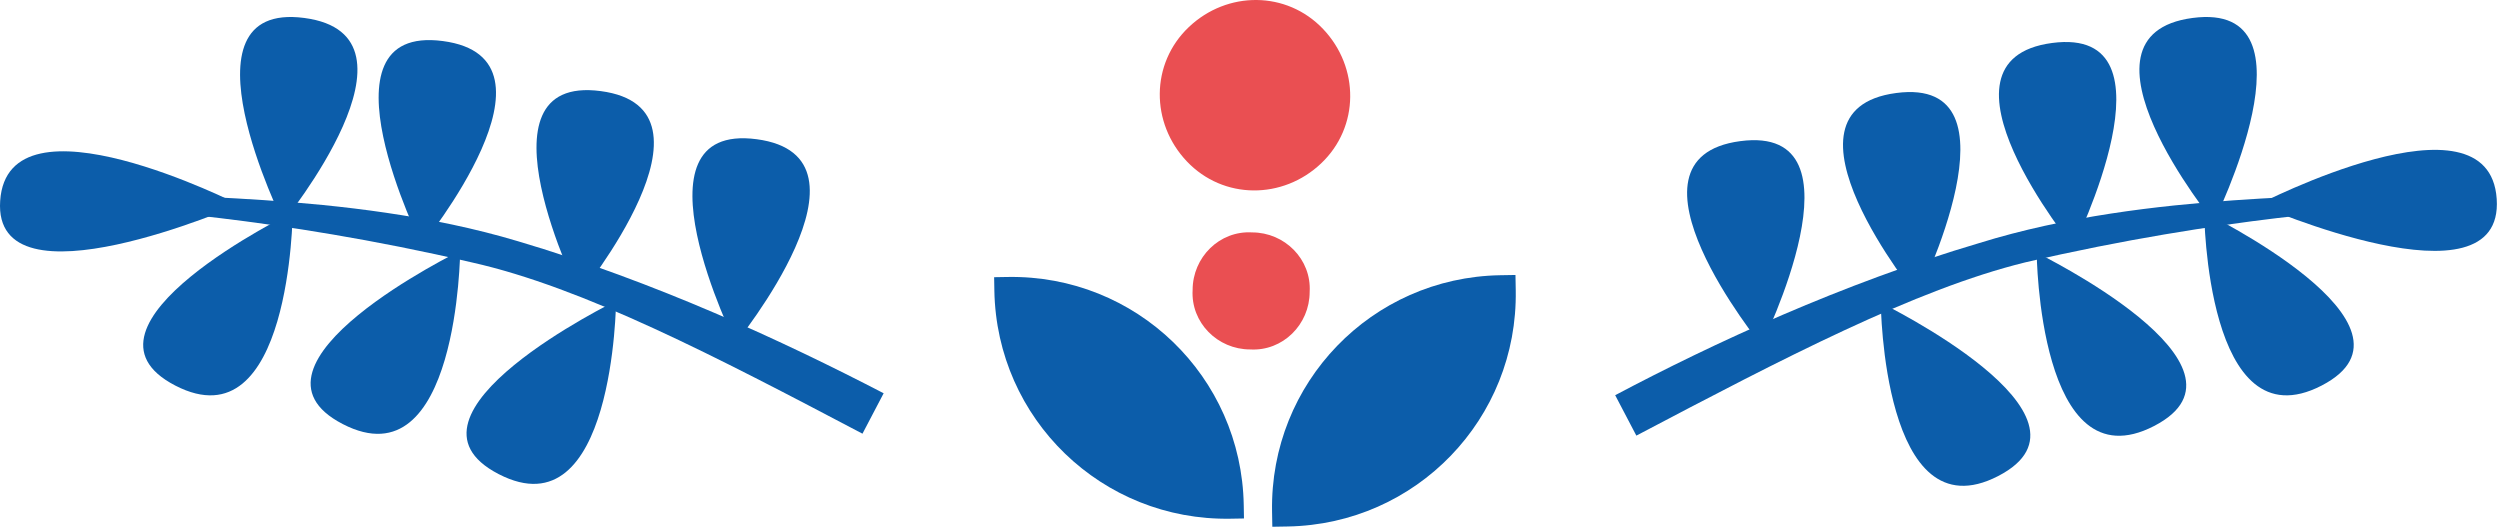 <svg width="185" height="39" viewBox="0 0 185 39" fill="none" xmlns="http://www.w3.org/2000/svg">
<path d="M167.094 15.144C167.094 15.144 185.325 23.12 184.756 14.717C184.186 6.314 167.094 15.144 167.094 15.144Z" fill="#0C5DAA"/>
<path d="M163.816 16.426C163.816 16.426 171.935 0.047 162.249 1.329C152.564 2.61 163.816 16.426 163.816 16.426Z" fill="#0C5DAA"/>
<path d="M153.422 18.278C153.422 18.278 161.54 1.898 151.855 3.18C142.169 4.462 153.422 18.278 153.422 18.278Z" fill="#0C5DAA"/>
<path d="M141.882 21.981C141.882 21.981 150.001 5.602 140.316 6.883C130.63 8.165 141.882 21.981 141.882 21.981Z" fill="#0C5DAA"/>
<path d="M130.345 25.542C130.345 25.542 138.464 9.162 128.779 10.444C119.093 11.726 130.345 25.542 130.345 25.542Z" fill="#0C5DAA"/>
<path d="M163.109 15.714C163.109 15.714 180.344 24.117 171.798 28.533C163.252 32.948 163.109 15.714 163.109 15.714Z" fill="#0C5DAA"/>
<path d="M150.715 18.705C150.715 18.705 167.949 27.108 159.403 31.524C150.857 35.939 150.715 18.705 150.715 18.705Z" fill="#0C5DAA"/>
<path d="M139.178 22.408C139.178 22.408 156.412 30.812 147.866 35.227C139.32 39.642 139.178 22.408 139.178 22.408Z" fill="#0C5DAA"/>
<path d="M146.443 17.993C136.331 20.984 126.788 25.399 119.523 29.245L121.09 32.236C131.915 26.539 141.743 21.411 149.862 19.417C164.532 15.999 176.07 15.429 176.212 15.429L176.212 14.005C173.933 14.86 159.262 14.005 146.443 17.993Z" fill="#0C5DAA"/>
<path d="M17.675 15.144C17.675 15.144 -0.557 23.12 0.013 14.859C0.583 6.456 17.675 15.144 17.675 15.144Z" fill="#0C5DAA"/>
<path d="M20.951 16.426C20.951 16.426 12.832 0.047 22.518 1.329C32.203 2.61 20.951 16.426 20.951 16.426Z" fill="#0C5DAA"/>
<path d="M31.205 18.135C31.205 18.135 23.086 1.756 32.772 3.038C42.457 4.32 31.205 18.135 31.205 18.135Z" fill="#0C5DAA"/>
<path d="M42.886 21.838C42.886 21.838 34.768 5.459 44.453 6.741C54.139 8.023 42.886 21.838 42.886 21.838Z" fill="#0C5DAA"/>
<path d="M54.426 25.399C54.426 25.399 46.307 9.02 55.992 10.302C65.678 11.584 54.426 25.399 54.426 25.399Z" fill="#0C5DAA"/>
<path d="M21.662 15.714C21.662 15.714 4.428 24.117 12.974 28.533C21.52 32.948 21.662 15.714 21.662 15.714Z" fill="#0C5DAA"/>
<path d="M34.053 18.562C34.053 18.562 16.819 26.966 25.364 31.381C33.91 35.796 34.053 18.562 34.053 18.562Z" fill="#0C5DAA"/>
<path d="M45.59 22.266C45.59 22.266 28.356 30.669 36.902 35.084C45.448 39.5 45.59 22.266 45.59 22.266Z" fill="#0C5DAA"/>
<path d="M38.327 17.851C48.44 20.841 57.983 25.257 65.39 29.102L63.823 32.093C52.998 26.396 43.17 21.269 34.909 19.417C20.238 15.999 8.701 15.429 8.559 15.429L8.559 14.005C10.838 14.86 25.508 14.005 38.327 17.851Z" fill="#0C5DAA"/>
<path d="M87.829 11.945C85.131 9.105 85.131 4.704 87.971 2.006C90.811 -0.692 95.212 -0.692 97.91 2.148C100.608 4.988 100.608 9.389 97.768 12.087C94.928 14.784 90.527 14.784 87.829 11.945Z" fill="#EA4F52"/>
<path d="M92.513 25.859C90.099 25.859 88.112 23.871 88.254 21.457C88.254 19.044 90.241 17.056 92.655 17.198C95.069 17.198 97.057 19.186 96.915 21.599C96.915 24.013 94.927 26.001 92.513 25.859Z" fill="#EA4F52"/>
<path d="M111.01 20.367L112.145 20.348L112.165 21.483C112.331 30.995 104.799 38.794 95.287 38.96L94.152 38.98L94.132 37.844C93.966 28.333 101.498 20.533 111.01 20.367Z" fill="#0C5DAA"/>
<path d="M92.054 38.367L91.06 38.384C81.549 38.55 73.749 31.018 73.583 21.507L73.566 20.513L74.559 20.496C84.071 20.33 91.871 27.862 92.037 37.373L92.057 38.509L92.054 38.367Z" fill="#0C5DAA"/>
</svg>

